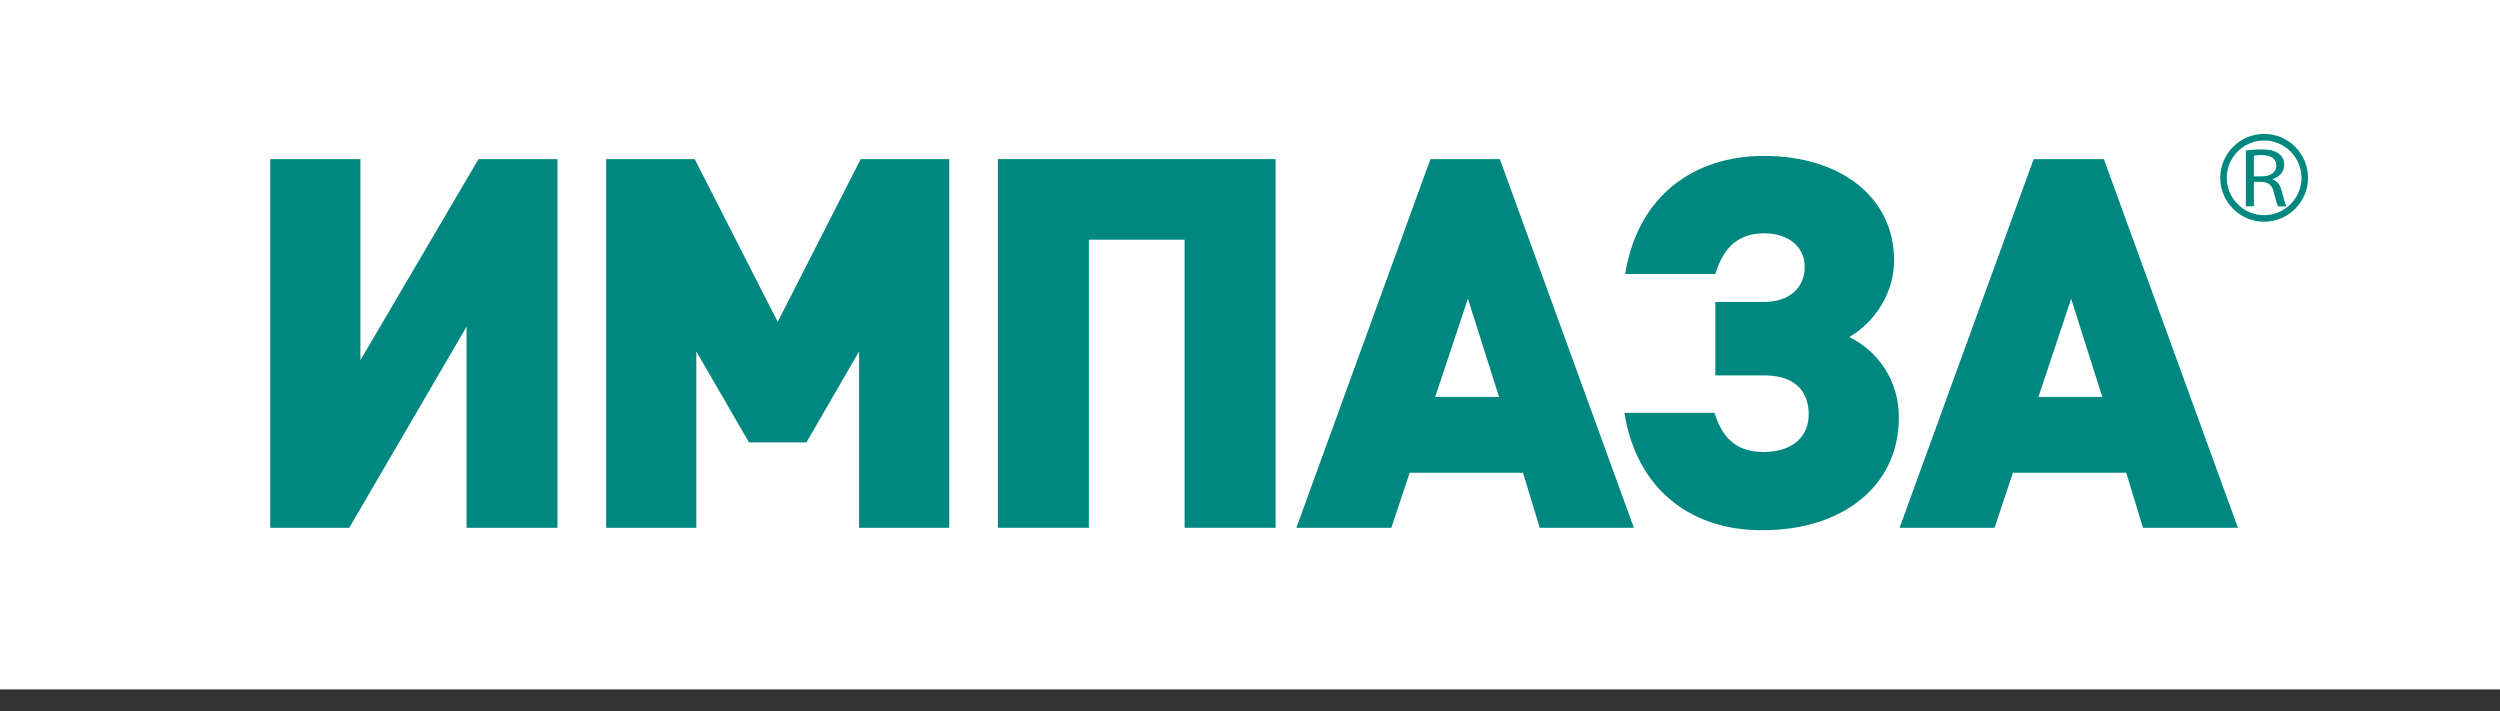 <?xml version="1.0" encoding="UTF-8"?> <svg xmlns="http://www.w3.org/2000/svg" width="109" height="31" viewBox="0 0 109 31" fill="none"><rect x="0" y="0" width="109" height="31" fill="#333333" stroke="none"/> <path d="M109 0H0V30.058H109V0Z" fill="white"></path> <path d="M20.341 23.011V14.243L15.227 23.011H11.782V6.937H15.714V15.705L20.863 6.937H24.307V23.011H20.341Z" fill="#00877F"></path> <path d="M37.456 23.011V15.322L35.16 19.288H32.655L30.359 15.322V23.011H26.428V6.937H30.29L33.908 14.034L37.526 6.937H41.388V23.011H37.456Z" fill="#00877F"></path> <path d="M51.649 23.011V10.451H47.474V23.011H43.508V6.937H55.615V23.011H51.649Z" fill="#00877F"></path> <path d="M67.132 23.011L66.402 20.61H61.462L60.661 23.011H56.521L62.366 6.937H65.393L71.237 23.011H67.132ZM64.001 13.025L62.575 17.305H65.358L64.001 13.025Z" fill="#00877F"></path> <path d="M70.823 18.001H74.754C75.032 18.905 75.554 19.706 76.876 19.706C78.198 19.706 78.859 19.01 78.859 18.07C78.859 17.061 78.267 16.366 76.911 16.366H74.789V13.165H76.911C77.989 13.165 78.685 12.573 78.685 11.634C78.685 10.764 77.989 10.172 76.911 10.172C75.589 10.172 75.067 11.042 74.789 11.947H70.857C71.414 8.502 73.884 6.797 76.911 6.797C80.216 6.797 82.582 8.572 82.582 11.355C82.582 12.782 81.746 14.034 80.633 14.695C81.886 15.322 82.79 16.574 82.79 18.21C82.79 21.202 80.32 23.115 76.876 23.115C73.849 23.15 71.379 21.445 70.823 18.001Z" fill="#00877F"></path> <path d="M93.433 23.011L92.703 20.61H87.763L86.962 23.011H82.822L88.667 6.937H91.728L97.573 23.011H93.433ZM90.302 13.025L88.876 17.305H91.659L90.302 13.025Z" fill="#00877F"></path> <path d="M97.912 6.566C98.087 6.534 98.347 6.514 98.587 6.514C98.963 6.514 99.203 6.573 99.378 6.715C99.514 6.826 99.592 6.994 99.592 7.182C99.592 7.507 99.365 7.721 99.08 7.812V7.825C99.294 7.89 99.417 8.065 99.482 8.324C99.573 8.668 99.638 8.908 99.69 8.999H99.326C99.281 8.928 99.222 8.72 99.145 8.409C99.067 8.071 98.918 7.942 98.6 7.929H98.269V8.993H97.918V6.566H97.912ZM98.269 7.689H98.632C99.008 7.689 99.248 7.5 99.248 7.221C99.248 6.903 98.995 6.767 98.619 6.761C98.45 6.761 98.327 6.774 98.269 6.787V7.689Z" fill="#00877F"></path> <path d="M98.716 9.667C97.665 9.667 96.802 8.811 96.802 7.753C96.802 6.702 97.659 5.839 98.716 5.839C99.774 5.839 100.63 6.696 100.63 7.753C100.63 8.811 99.767 9.667 98.716 9.667ZM98.716 6.125C97.814 6.125 97.088 6.858 97.088 7.753C97.088 8.655 97.821 9.382 98.716 9.382C99.612 9.382 100.345 8.649 100.345 7.753C100.345 6.858 99.612 6.125 98.716 6.125Z" fill="#00877F"></path> </svg> 